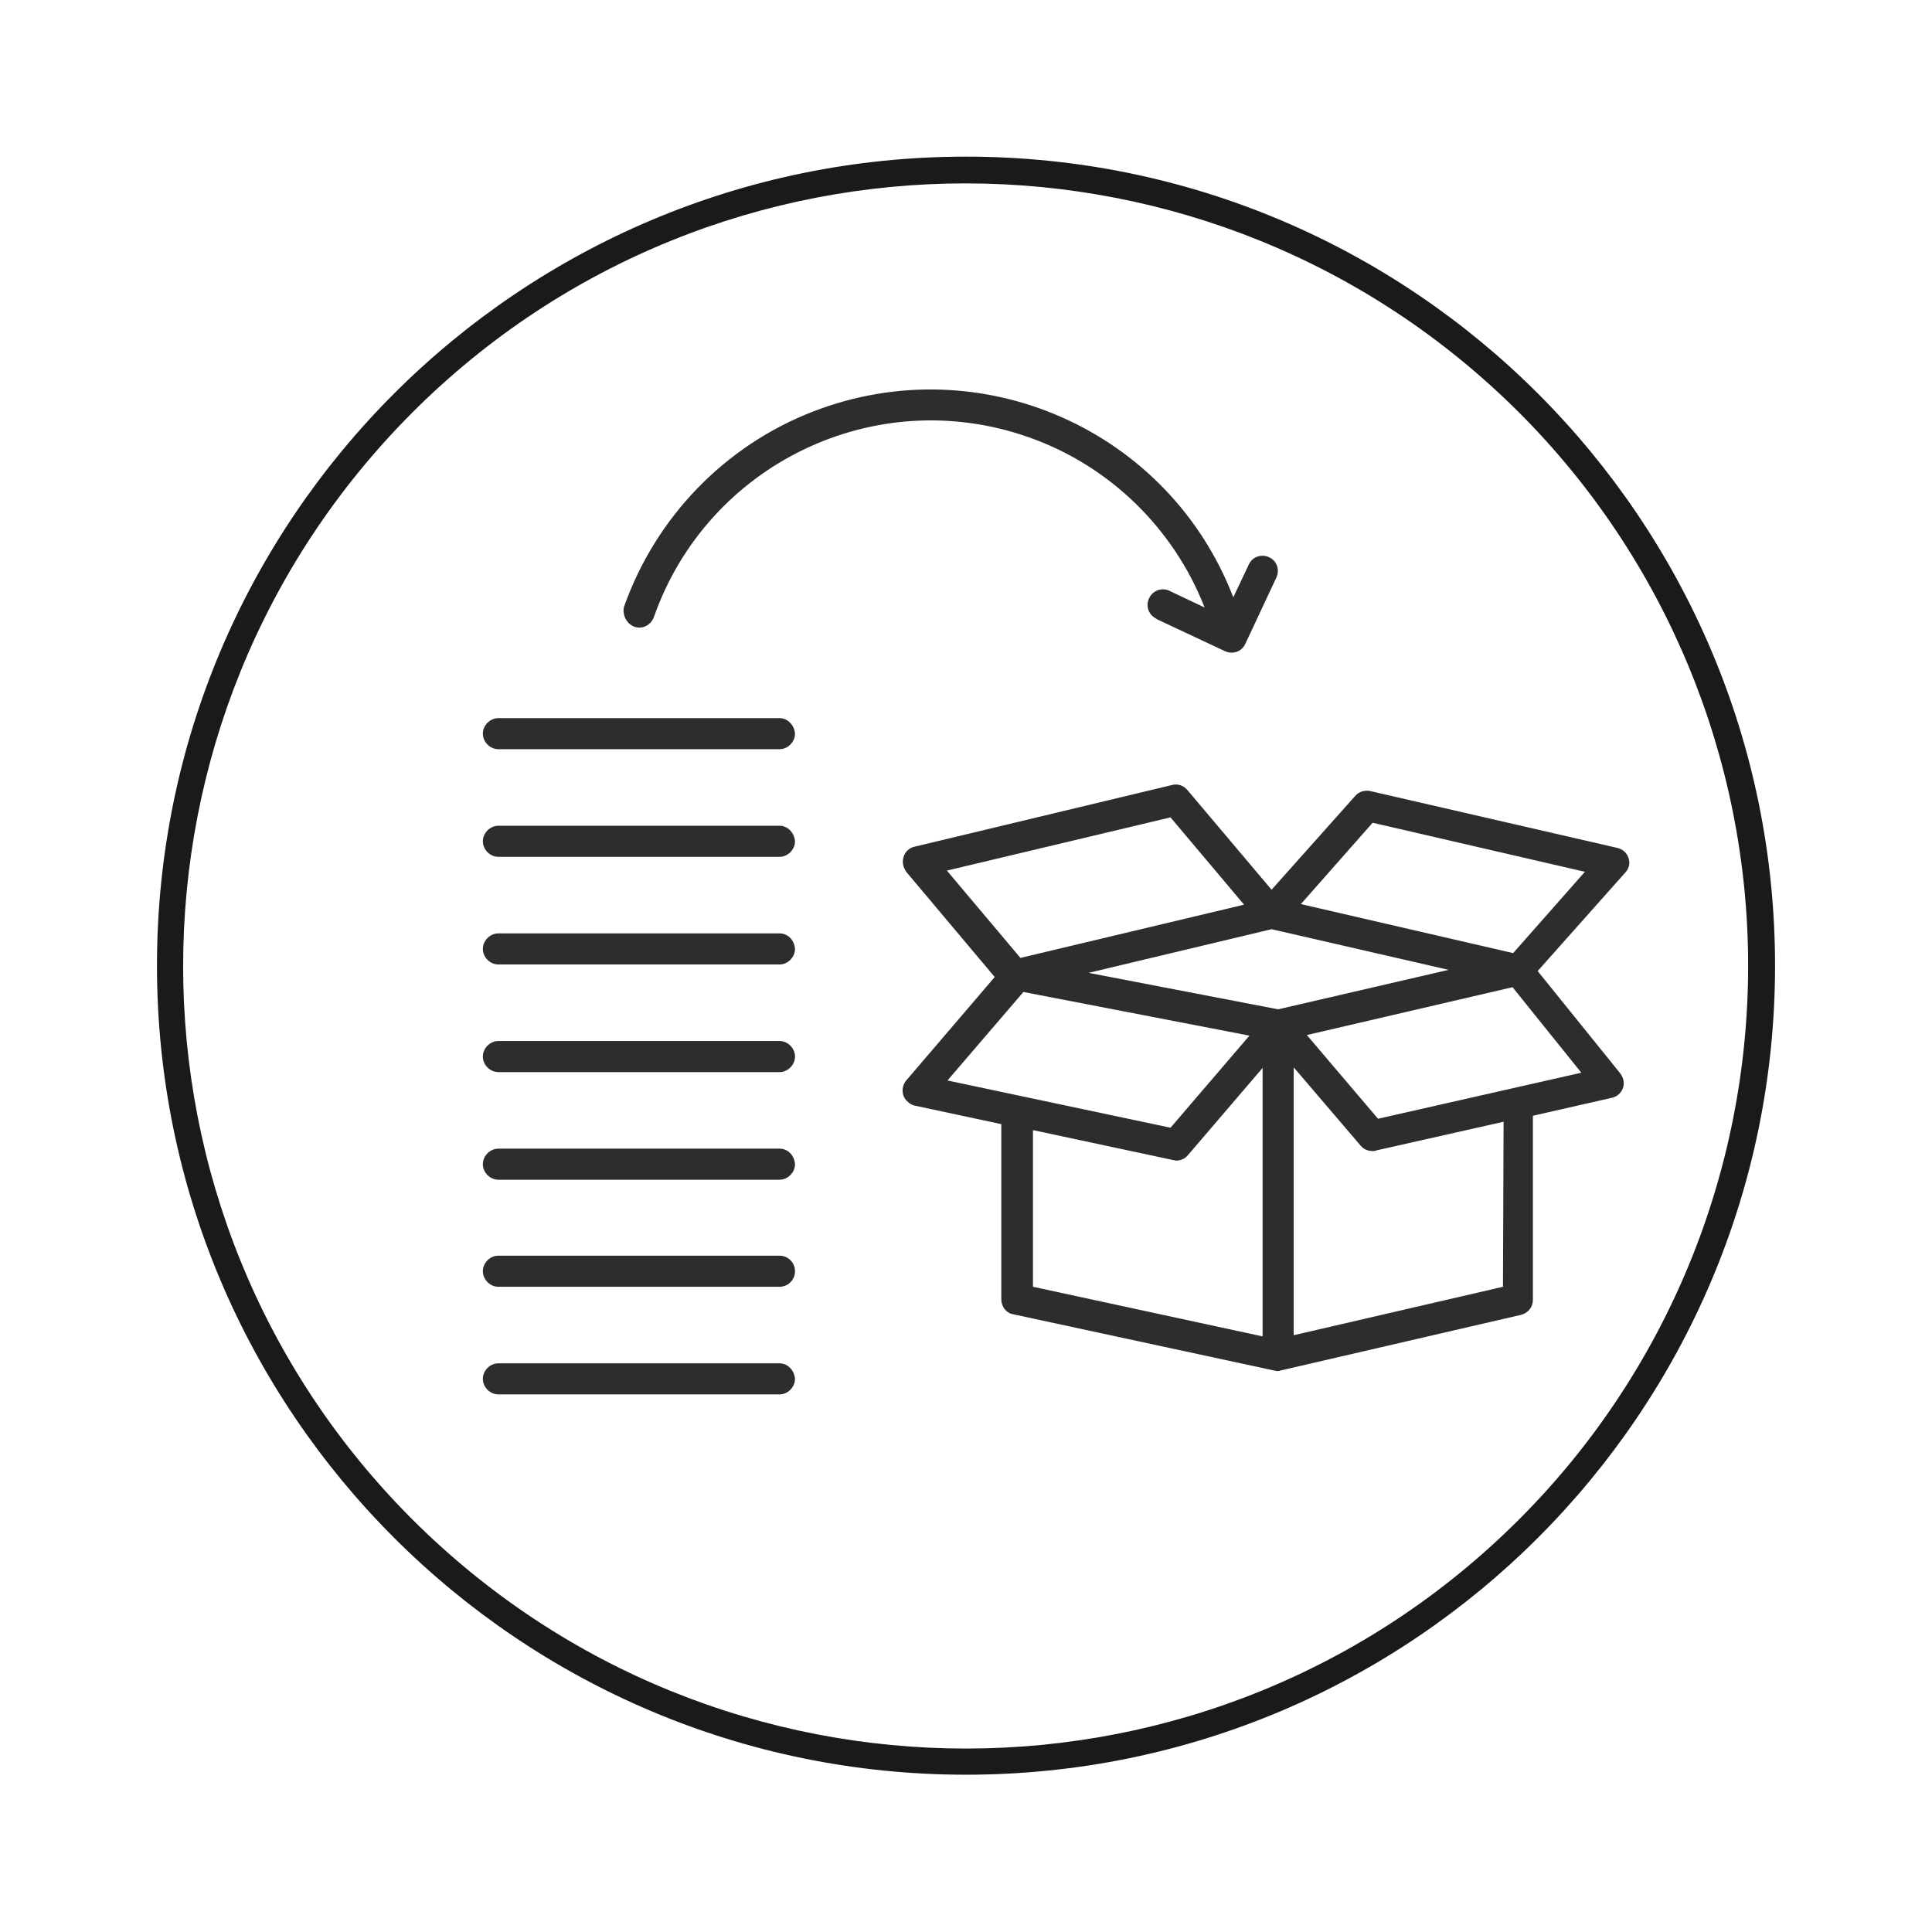 <?xml version="1.0" encoding="UTF-8"?> <!-- Generator: Adobe Illustrator 25.0.1, SVG Export Plug-In . SVG Version: 6.00 Build 0) --> <svg xmlns="http://www.w3.org/2000/svg" xmlns:xlink="http://www.w3.org/1999/xlink" version="1.1" id="Layer_1" x="0px" y="0px" viewBox="0 0 323.1 323.1" overflow="visible" xml:space="preserve"> <g id="Group_464_2_" transform="translate(347.452 -660.405)"> <path id="Path_645_2_" fill="none" d="M-133.7,829.3l28.5-6.6l-29.6-6.8l-30.6,7.3L-133.7,829.3z"></path> <path id="Path_646_2_" fill="none" d="M-118,852.9c-0.8,0-1.5-0.3-2-0.9l-11.2-13.1v44.8l35-8.1V848l-21.3,4.8 C-117.6,852.9-117.8,852.9-118,852.9z"></path> <path id="Path_647_2_" fill="none" d="M-136.2,838.9l-12.5,14.6c-0.5,0.6-1.2,0.9-2,0.9c-0.2,0-0.4,0-0.5-0.1l-23.4-5l0,26.1 l38.4,8.3L-136.2,838.9z"></path> <path id="Path_648_2_" fill="none" d="M-93.4,729.4c-51.1-51.1-133.9-51.1-185.1,0c-51.1,51.1-51.1,133.9,0,185.1 c51.1,51.1,133.9,51.1,185.1,0c24.6-24.5,38.3-57.8,38.3-92.6C-55.1,787.2-68.8,753.9-93.4,729.4z M-242.9,761.9 c9.9-28.3,40.8-43.2,69.1-33.3c15,5.3,27,16.8,32.7,31.7l2.6-5.5c0.6-1.3,2.1-1.8,3.4-1.2c1.3,0.6,1.8,2.1,1.2,3.4l-5.2,11.1 c-0.6,1.3-2.1,1.8-3.4,1.2c0,0,0,0,0,0l-11.3-5.3c-1.3-0.5-1.9-2-1.4-3.4c0.5-1.3,2-1.9,3.4-1.4c0.1,0,0.2,0.1,0.2,0.1l5.7,2.7 c-9.8-25.3-38.3-37.8-63.6-28c-13.4,5.2-23.8,16-28.5,29.5c-0.4,1.4-1.9,2.1-3.2,1.7c-1.4-0.4-2.1-1.9-1.7-3.2 C-243,762-243,762-242.9,761.9L-242.9,761.9z M-217.1,893.6h-47c-1.4,0-2.6-1.2-2.6-2.6c0-1.4,1.2-2.6,2.6-2.6h47 c1.4,0,2.6,1.2,2.6,2.6C-214.6,892.4-215.7,893.6-217.1,893.6L-217.1,893.6z M-217.1,875.6h-47c-1.4,0-2.6-1.2-2.6-2.6 c0-1.4,1.2-2.6,2.6-2.6h47c1.4,0,2.6,1.2,2.6,2.6C-214.6,874.5-215.7,875.6-217.1,875.6L-217.1,875.6z M-217.1,857.6h-47 c-1.4,0-2.6-1.2-2.6-2.6c0-1.4,1.2-2.6,2.6-2.6h47c1.4,0,2.6,1.2,2.6,2.6C-214.6,856.5-215.7,857.6-217.1,857.6L-217.1,857.6z M-217.1,839.7h-47c-1.4,0-2.6-1.2-2.6-2.6s1.2-2.6,2.6-2.6h47c1.4,0,2.6,1.2,2.6,2.6S-215.7,839.7-217.1,839.7L-217.1,839.7z M-217.1,821.7h-47c-1.4,0-2.6-1.2-2.6-2.6c0-1.4,1.2-2.6,2.6-2.6h47c1.4,0,2.6,1.2,2.6,2.6C-214.6,820.5-215.7,821.7-217.1,821.7 L-217.1,821.7z M-217.1,803.7h-47c-1.4,0-2.6-1.2-2.6-2.6c0-1.4,1.2-2.6,2.6-2.6h47c1.4,0,2.6,1.2,2.6,2.6 C-214.6,802.5-215.7,803.7-217.1,803.7L-217.1,803.7z M-217.1,785.7h-47c-1.4,0-2.6-1.2-2.6-2.6c0-1.4,1.2-2.6,2.6-2.6h47 c1.4,0,2.6,1.2,2.6,2.6C-214.6,784.5-215.7,785.7-217.1,785.7L-217.1,785.7z M-76.3,839.8c0.9,1.1,0.7,2.7-0.4,3.6 c-0.3,0.2-0.7,0.4-1,0.5l-13.2,3v30.8c0,1.2-0.8,2.2-2,2.5l-40.2,9.3c-0.2,0-0.4,0.1-0.6,0.1c-0.2,0-0.4,0-0.5-0.1l-43.6-9.4 c-1.2-0.3-2-1.3-2-2.5l0-29.3l-14.5-3.1c-1.4-0.3-2.3-1.7-2-3.1c0.1-0.4,0.3-0.8,0.6-1.1l14.8-17.3l-14.8-17.6 c-0.9-1.1-0.8-2.7,0.3-3.6c0.3-0.3,0.7-0.4,1.1-0.5l43-10.3c0.9-0.2,1.9,0.1,2.6,0.8l14.1,16.7l14-15.7c0.6-0.7,1.6-1,2.5-0.8 l41.3,9.5c1.4,0.3,2.3,1.7,1.9,3.1c-0.1,0.4-0.3,0.8-0.6,1.1l-14.5,16.3L-76.3,839.8z"></path> <path id="Path_649_2_" fill="#191A1A" d="M-185.9,686.6c-74.7,0-135.3,60.6-135.3,135.3s60.6,135.3,135.3,135.3 c74.7,0,135.3-60.6,135.3-135.3C-50.6,747.2-111.2,686.6-185.9,686.6C-185.9,686.6-185.9,686.6-185.9,686.6z M-93.4,914.5 c-51.1,51.1-133.9,51.1-185.1,0c-51.1-51.1-51.1-133.9,0-185.1c51.1-51.1,133.9-51.1,185.1,0c24.5,24.5,38.3,57.8,38.3,92.5 C-55.1,856.6-68.8,889.9-93.4,914.5L-93.4,914.5z"></path> <path id="Path_650_2_" fill="none" d="M-83,839.8l-11.5-14.3l-34.4,8l11.9,14L-83,839.8z"></path> <path id="Path_651_2_" fill="none" d="M-151.7,849l13.2-15.4l-37.8-7.3l-12.7,14.8L-151.7,849z"></path> <path id="Path_652_2_" fill="none" d="M-139.4,811.6l-12.3-14.6l-37.4,8.9l12.3,14.6L-139.4,811.6z"></path> <path id="Path_653_2_" fill="none" d="M-130,811.6l35.5,8.2l12-13.6l-35.5-8.2L-130,811.6z"></path> <path id="Path_654_2_" fill="#2F2C2C" d="M-75.1,803.9c-0.3-0.9-1-1.5-1.9-1.7l-41.3-9.5c-0.9-0.2-1.9,0.1-2.5,0.8l-14,15.7 l-14.1-16.7c-0.6-0.7-1.6-1.1-2.6-0.8l-43,10.3c-1.4,0.3-2.2,1.7-1.9,3.1c0.1,0.4,0.3,0.8,0.5,1.1l14.8,17.6l-14.8,17.3 c-0.9,1.1-0.8,2.7,0.3,3.6c0.3,0.3,0.7,0.5,1.1,0.6l14.5,3.1l0,29.3c0,1.2,0.8,2.3,2,2.5l43.6,9.4c0.2,0,0.4,0.1,0.5,0.1 c0.2,0,0.4,0,0.6-0.1l40.2-9.3c1.2-0.3,2-1.3,2-2.5v-30.8l13.2-3c1.4-0.3,2.3-1.7,1.9-3.1c-0.1-0.4-0.3-0.7-0.5-1l-13.8-17.1 l14.5-16.3C-75,805.7-74.8,804.8-75.1,803.9z M-151.7,797.1l12.3,14.6l-37.4,8.9l-12.3-14.6L-151.7,797.1z M-134.8,815.8l29.6,6.8 l-28.5,6.6l-31.7-6.1L-134.8,815.8z M-176.3,826.3l37.8,7.3l-13.2,15.4l-37.3-7.9L-176.3,826.3z M-117,847.5l-11.9-14l34.4-8 l11.5,14.3L-117,847.5z M-94.4,819.8l-35.5-8.2l12-13.6l35.5,8.2L-94.4,819.8z M-174.7,849.4l23.4,5c0.2,0,0.4,0.1,0.5,0.1 c0.8,0,1.5-0.3,2-0.9l12.5-14.6v44.9l-38.4-8.3L-174.7,849.4z M-96.1,875.6l-35,8.1v-44.8l11.2,13.1c0.5,0.6,1.2,0.9,2,0.9 c0.2,0,0.4,0,0.6-0.1l21.3-4.8L-96.1,875.6z"></path> <path id="Path_655_2_" fill="#2F2C2C" d="M-217.1,888.4h-47c-1.4,0-2.6,1.2-2.6,2.6c0,1.4,1.2,2.6,2.6,2.6h47 c1.4,0,2.6-1.2,2.6-2.6C-214.6,889.6-215.7,888.4-217.1,888.4L-217.1,888.4z"></path> <path id="Path_656_2_" fill="#2F2C2C" d="M-217.1,870.4h-47c-1.4,0-2.6,1.2-2.6,2.6c0,1.4,1.2,2.6,2.6,2.6h47 c1.4,0,2.6-1.1,2.6-2.6S-215.7,870.4-217.1,870.4C-217.1,870.4-217.1,870.4-217.1,870.4z"></path> <path id="Path_657_2_" fill="#2F2C2C" d="M-217.1,852.5h-47c-1.4,0-2.6,1.2-2.6,2.6c0,1.4,1.2,2.6,2.6,2.6h47 c1.4,0,2.6-1.2,2.6-2.6C-214.6,853.6-215.7,852.5-217.1,852.5L-217.1,852.5z"></path> <path id="Path_658_2_" fill="#2F2C2C" d="M-217.1,834.5h-47c-1.4,0-2.6,1.2-2.6,2.6s1.2,2.6,2.6,2.6h47c1.4,0,2.6-1.2,2.6-2.6 S-215.7,834.5-217.1,834.5L-217.1,834.5z"></path> <path id="Path_659_2_" fill="#2F2C2C" d="M-217.1,816.5h-47c-1.4,0-2.6,1.2-2.6,2.6c0,1.4,1.2,2.6,2.6,2.6h47 c1.4,0,2.6-1.2,2.6-2.6C-214.6,817.6-215.7,816.5-217.1,816.5L-217.1,816.5z"></path> <path id="Path_660_2_" fill="#2F2C2C" d="M-217.1,798.5h-47c-1.4,0-2.6,1.2-2.6,2.6c0,1.4,1.2,2.6,2.6,2.6h47 c1.4,0,2.6-1.2,2.6-2.6C-214.6,799.7-215.7,798.5-217.1,798.5L-217.1,798.5z"></path> <path id="Path_661_2_" fill="#2F2C2C" d="M-217.1,780.5h-47c-1.4,0-2.6,1.2-2.6,2.6c0,1.4,1.2,2.6,2.6,2.6h47 c1.4,0,2.6-1.2,2.6-2.6C-214.6,781.7-215.7,780.5-217.1,780.5L-217.1,780.5z"></path> <path id="Path_662_2_" fill="#2F2C2C" d="M-241.4,765.2c1.3,0.5,2.8-0.2,3.3-1.6c0,0,0,0,0,0c9-25.6,37-39.1,62.6-30.1 c13.5,4.7,24.3,15.2,29.5,28.5l-5.7-2.7c-1.2-0.7-2.8-0.3-3.5,1c-0.7,1.2-0.3,2.8,1,3.5c0.1,0.1,0.2,0.1,0.3,0.2l11.3,5.3 c1.3,0.6,2.8,0.1,3.4-1.2c0,0,0,0,0,0l5.2-11.1c0.6-1.3,0.1-2.8-1.2-3.4c-1.3-0.6-2.8-0.1-3.4,1.2l0,0l-2.6,5.5 c-10.8-28-42.2-41.9-70.2-31.1c-14.8,5.7-26.4,17.7-31.7,32.7C-243.4,763.2-242.7,764.7-241.4,765.2 C-241.4,765.2-241.4,765.2-241.4,765.2z"></path> </g> </svg> 